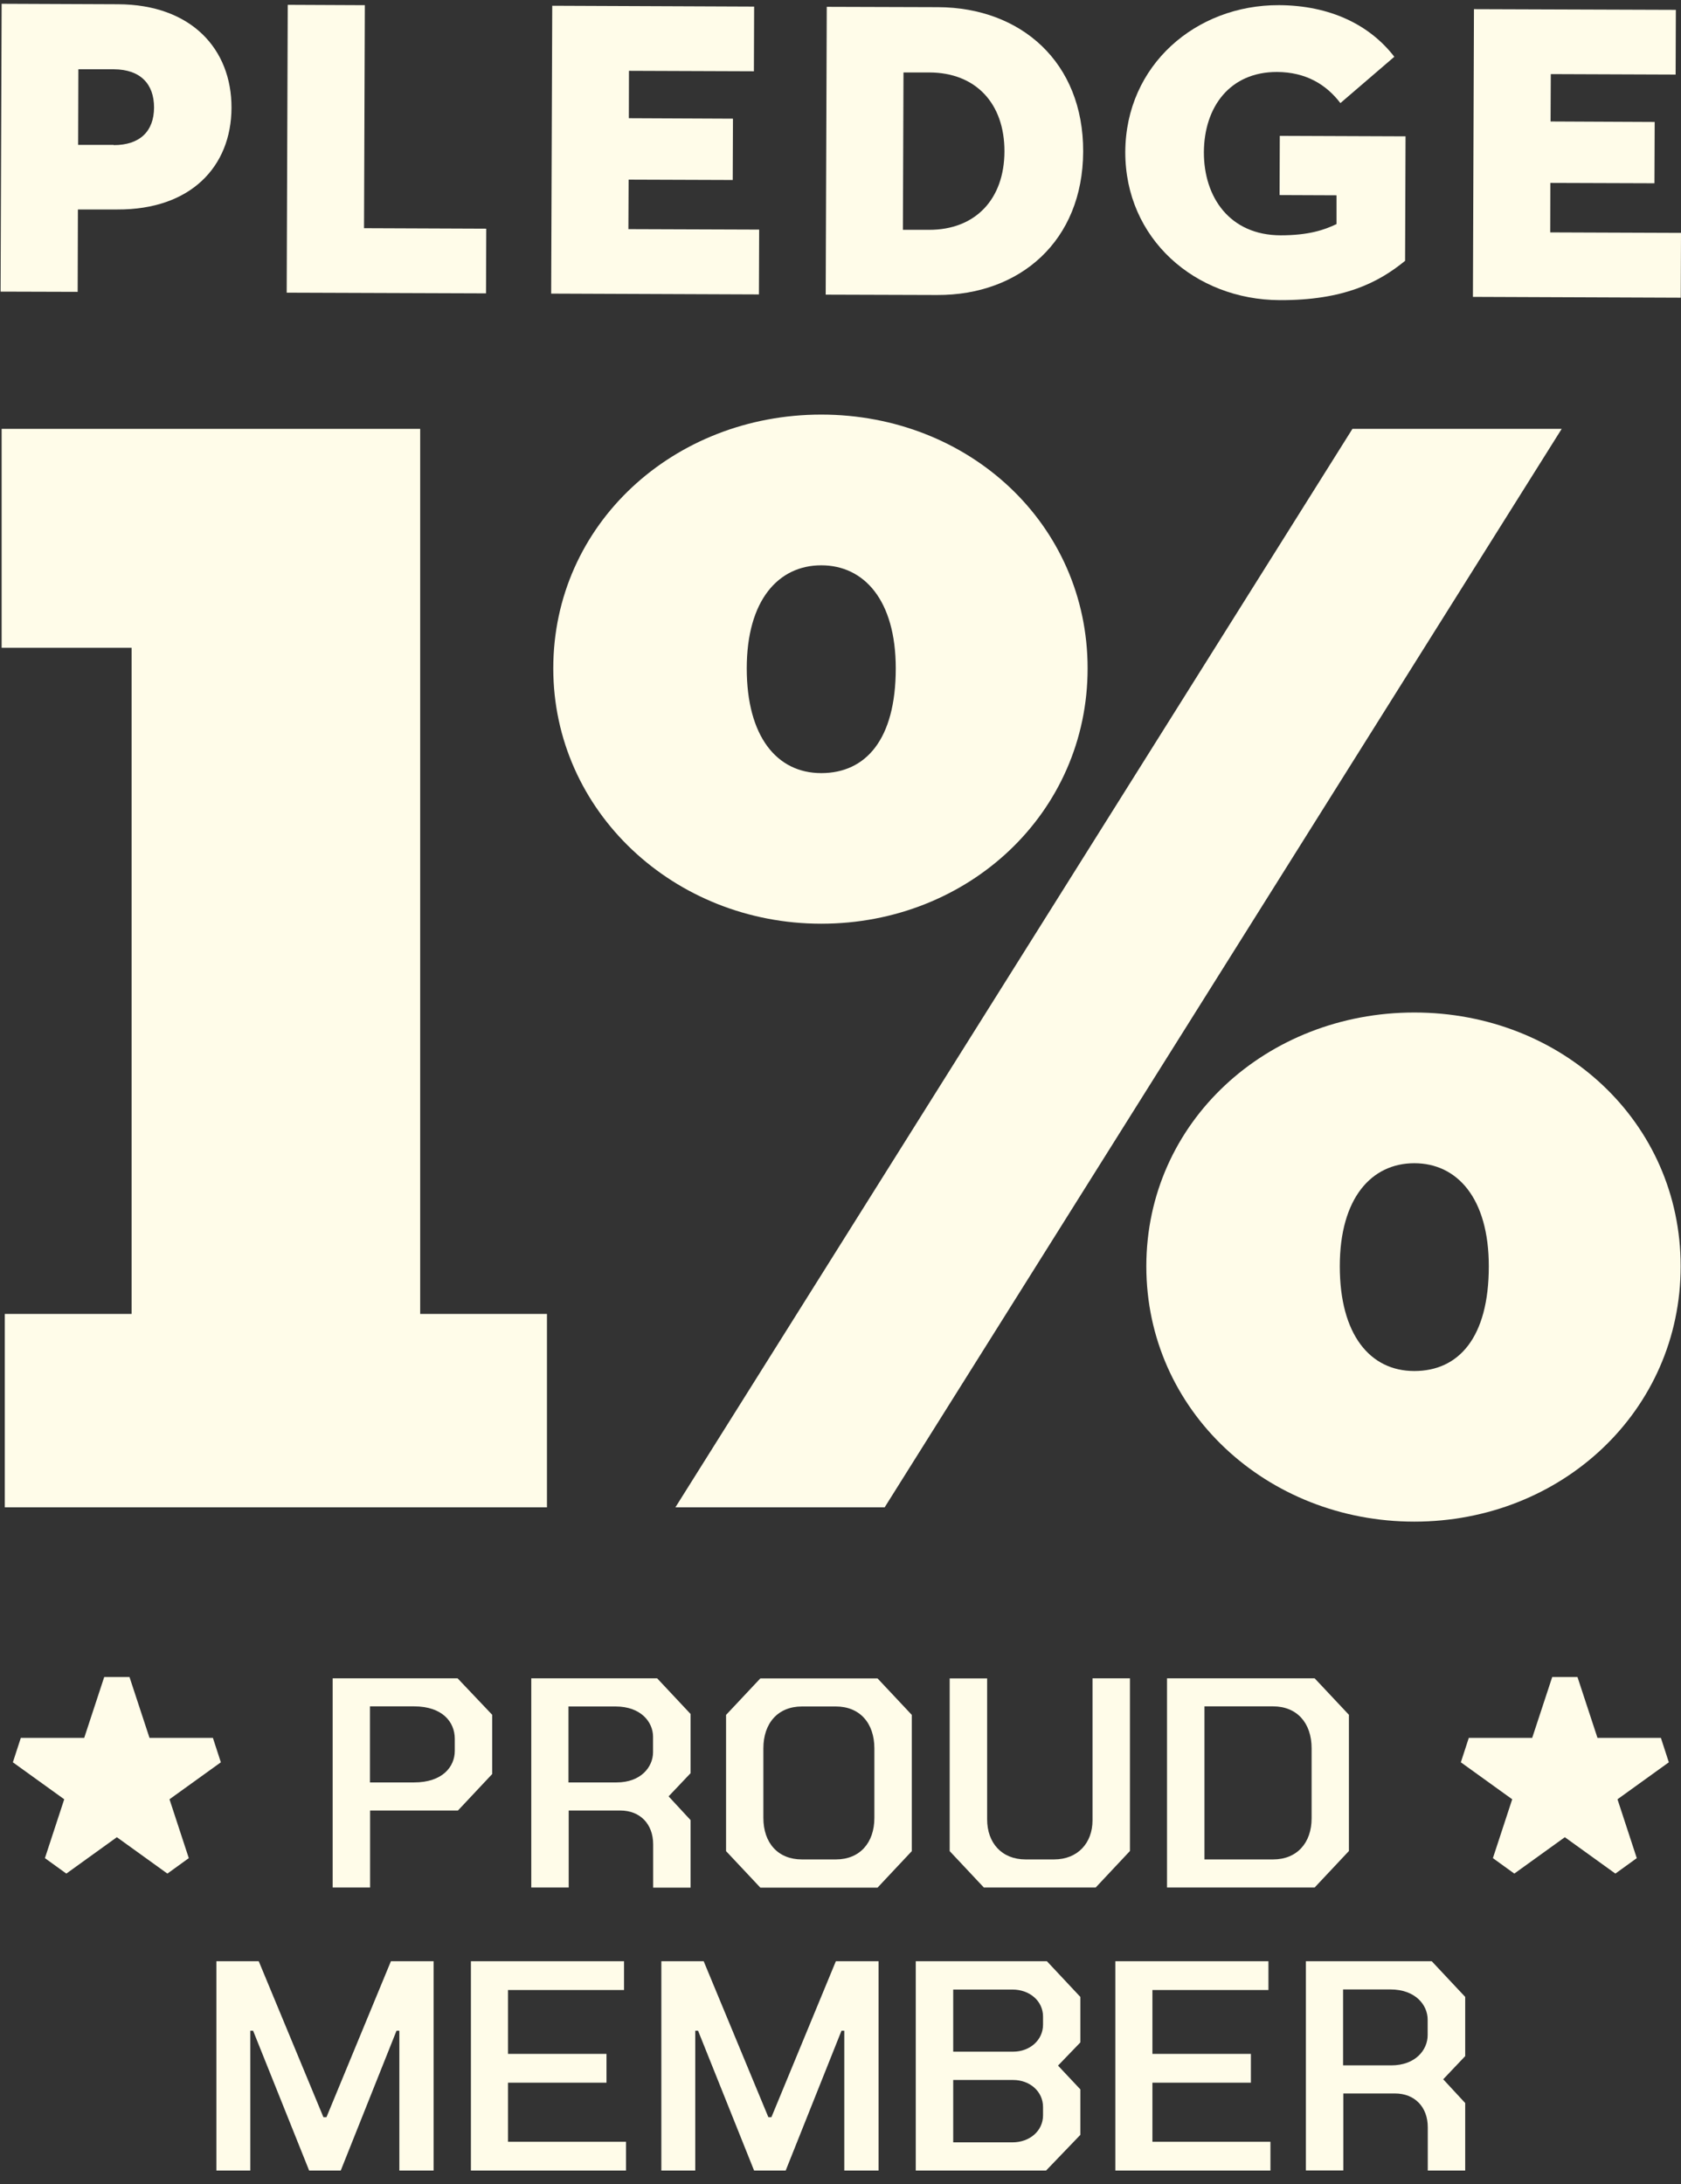 <svg width="87" height="113" viewBox="0 0 87 113" fill="none" xmlns="http://www.w3.org/2000/svg">
	<rect x="0" y="0" width="87" height="113" fill="#333333" stroke="none"/>
	<path d="M0.248 67.98H6.811V33.516H0.085V22.189H21.746V67.98H28.308V77.987H0.248V67.98Z" fill="#FFFCE9"/>
	<path d="M28.635 34.581C28.635 27.117 34.87 21.45 42.504 21.45C50.138 21.45 56.289 27.11 56.289 34.581C56.289 42.051 50.132 47.791 42.504 47.791C34.876 47.791 28.635 41.967 28.635 34.581ZM69.995 22.189H80.825L45.785 77.987H34.955L69.995 22.189ZM46.36 34.581C46.36 31.052 44.72 29.248 42.504 29.248C40.288 29.248 38.648 31.052 38.648 34.581C38.648 38.11 40.21 39.999 42.504 39.999C44.798 39.999 46.36 38.274 46.36 34.581ZM59.328 65.516C59.328 58.052 65.563 52.385 73.197 52.385C80.831 52.385 86.982 58.046 86.982 65.516C86.982 72.987 80.825 78.726 73.197 78.726C65.569 78.726 59.328 72.981 59.328 65.516ZM77.053 65.516C77.053 61.987 75.413 60.183 73.197 60.183C70.981 60.183 69.341 61.987 69.341 65.516C69.341 69.046 70.903 70.934 73.197 70.934C75.492 70.934 77.053 69.209 77.053 65.516Z" fill="#FFFCE9"/>
	<path d="M4.014 15.1L0.03 15.088L0.085 0.195L6.108 0.22C9.898 0.232 11.993 2.538 11.981 5.583C11.969 8.628 9.862 10.856 6.072 10.838H4.032L4.02 15.1H4.014ZM5.884 7.508C7.24 7.508 7.967 6.794 7.973 5.565C7.973 4.336 7.259 3.592 5.896 3.585H4.056L4.044 7.496H5.884V7.508Z" fill="#FFFCE9"/>
	<path d="M14.892 0.25L18.882 0.268L18.84 11.806L25.166 11.831L25.154 15.178L14.838 15.142L14.892 0.25Z" fill="#FFFCE9"/>
	<path d="M28.581 0.298L39.03 0.341L39.018 3.688L32.552 3.664L32.546 6.116L37.934 6.14L37.922 9.313L32.534 9.294L32.522 11.855L39.29 11.879L39.278 15.233L28.526 15.191L28.581 0.298Z" fill="#FFFCE9"/>
	<path d="M42.789 0.353L48.552 0.371C52.844 0.389 56.077 3.222 56.059 7.847C56.041 12.466 52.79 15.281 48.498 15.263L42.734 15.245L42.789 0.353ZM48.074 11.891C50.483 11.897 51.979 10.305 51.985 7.835C51.991 5.359 50.508 3.755 48.098 3.749H46.76L46.73 11.891H48.068H48.074Z" fill="#FFFCE9"/>
	<path d="M69.185 10.105L66.224 10.093L66.236 7.029L72.744 7.054L72.72 13.495C71.334 14.627 69.536 15.541 66.23 15.529C61.847 15.511 58.227 12.345 58.239 7.859C58.257 3.367 61.902 0.249 66.194 0.267C68.821 0.279 70.88 1.272 72.163 2.937L69.372 5.334C68.634 4.366 67.58 3.73 66.091 3.724C63.657 3.718 62.32 5.528 62.307 7.871C62.301 10.214 63.651 12.169 66.279 12.175C67.726 12.175 68.537 11.897 69.172 11.594V10.105H69.185Z" fill="#FFFCE9"/>
	<path d="M76.285 0.474L86.734 0.51L86.722 3.858L80.262 3.834L80.25 6.285L85.638 6.31L85.626 9.482L80.238 9.464L80.232 12.024L87 12.049L86.988 15.402L76.231 15.36L76.285 0.474Z" fill="#FFFCE9"/>
	<path d="M11.199 112.3V101.47H13.391L16.739 109.54H16.896L20.232 101.47H22.441V112.3H20.668V105.066H20.522L17.635 112.3H16L13.1 105.066H12.955V112.3H11.193H11.199Z" fill="#FFFCE9"/>
	<path d="M26.291 110.811H32.4V112.3H24.372V101.47H32.297V102.959H26.291V106.264H31.389V107.754H26.291V110.817V110.811Z" fill="#FFFCE9"/>
	<path d="M34.228 112.3V101.47H36.419L39.767 109.54H39.924L43.26 101.47H45.47V112.3H43.696V105.066H43.551L40.663 112.3H39.028L36.129 105.066H35.983V112.3H34.222H34.228Z" fill="#FFFCE9"/>
	<path d="M47.395 112.3V101.47H54.182L55.913 103.316V105.671L54.757 106.87L55.913 108.099V110.454L54.139 112.3H47.395ZM49.333 106.149H52.438C53.292 106.149 53.982 105.556 53.982 104.751V104.333C53.982 103.528 53.292 102.935 52.396 102.935H49.333V106.155V106.149ZM49.333 110.841H52.396C53.292 110.841 53.982 110.248 53.982 109.443V109.013C53.982 108.202 53.292 107.614 52.438 107.614H49.333V110.847V110.841Z" fill="#FFFCE9"/>
	<path d="M59.643 110.811H65.751V112.3H57.724V101.47H65.648V102.959H59.643V106.264H64.74V107.754H59.643V110.817V110.811Z" fill="#FFFCE9"/>
	<path d="M67.586 112.3V101.47H74.1L75.831 103.316V106.379L74.693 107.578L75.831 108.807V112.3H73.894V110.06C73.894 109.007 73.216 108.311 72.193 108.311H69.523V112.294H67.586V112.3ZM69.517 106.858H71.999C73.27 106.858 73.888 106.046 73.888 105.296V104.491C73.888 103.74 73.264 102.929 71.951 102.929H69.511V106.858H69.517Z" fill="#FFFCE9"/>
	<path d="M84.711 96.136L83.713 93.091L86.37 91.178L85.959 89.913H82.677L81.642 86.765H80.335L79.299 89.913H76.018L75.606 91.178L78.264 93.091L77.265 96.136L78.373 96.936L80.988 95.053L83.604 96.936L84.711 96.136Z" fill="#FFFCE9"/>
	<path d="M9.771 96.136L8.772 93.091L11.43 91.178L11.018 89.913H7.737L6.702 86.765H5.394L4.359 89.913H1.078L0.666 91.178L3.324 93.091L2.325 96.136L3.433 96.936L6.048 95.053L8.663 96.936L9.771 96.136Z" fill="#FFFCE9"/>
	<path d="M17.217 97.662V86.832H23.682L25.474 88.72V91.784L23.701 93.672H19.154V97.656H17.217V97.662ZM19.148 92.219H21.43C22.901 92.219 23.537 91.408 23.537 90.585V89.961C23.537 89.096 22.901 88.284 21.43 88.284H19.148V92.213V92.219Z" fill="#FFFCE9"/>
	<path d="M27.496 97.662V86.832H34.01L35.741 88.678V91.741L34.603 92.94L35.741 94.169V97.662H33.804V95.422C33.804 94.369 33.126 93.672 32.103 93.672H29.433V97.656H27.496V97.662ZM29.427 92.219H31.909C33.181 92.219 33.798 91.408 33.798 90.658V89.852C33.798 89.102 33.175 88.29 31.861 88.29H29.421V92.219H29.427Z" fill="#FFFCE9"/>
	<path d="M39.351 97.662L37.577 95.773V88.726L39.351 86.837H45.417L47.191 88.726V95.773L45.417 97.662H39.351ZM43.262 96.203C44.491 96.203 45.253 95.349 45.253 94.054V90.458C45.253 89.144 44.491 88.29 43.262 88.29H41.5C40.271 88.29 39.508 89.144 39.508 90.458V94.054C39.508 95.355 40.271 96.203 41.5 96.203H43.262Z" fill="#FFFCE9"/>
	<path d="M50.925 97.662L49.151 95.773V86.838H51.089V94.126C51.089 95.355 51.851 96.203 53.08 96.203H54.551C55.78 96.203 56.543 95.349 56.543 94.181V86.832H58.48V95.767L56.707 97.656H50.931L50.925 97.662Z" fill="#FFFCE9"/>
	<path d="M60.399 97.662V86.832H68.039L69.813 88.72V95.767L68.039 97.656H60.399V97.662ZM62.337 96.203H65.89C67.119 96.203 67.882 95.349 67.882 94.078V90.452C67.882 89.138 67.119 88.284 65.89 88.284H62.337V96.197V96.203Z" fill="#FFFCE9"/>
</svg>
